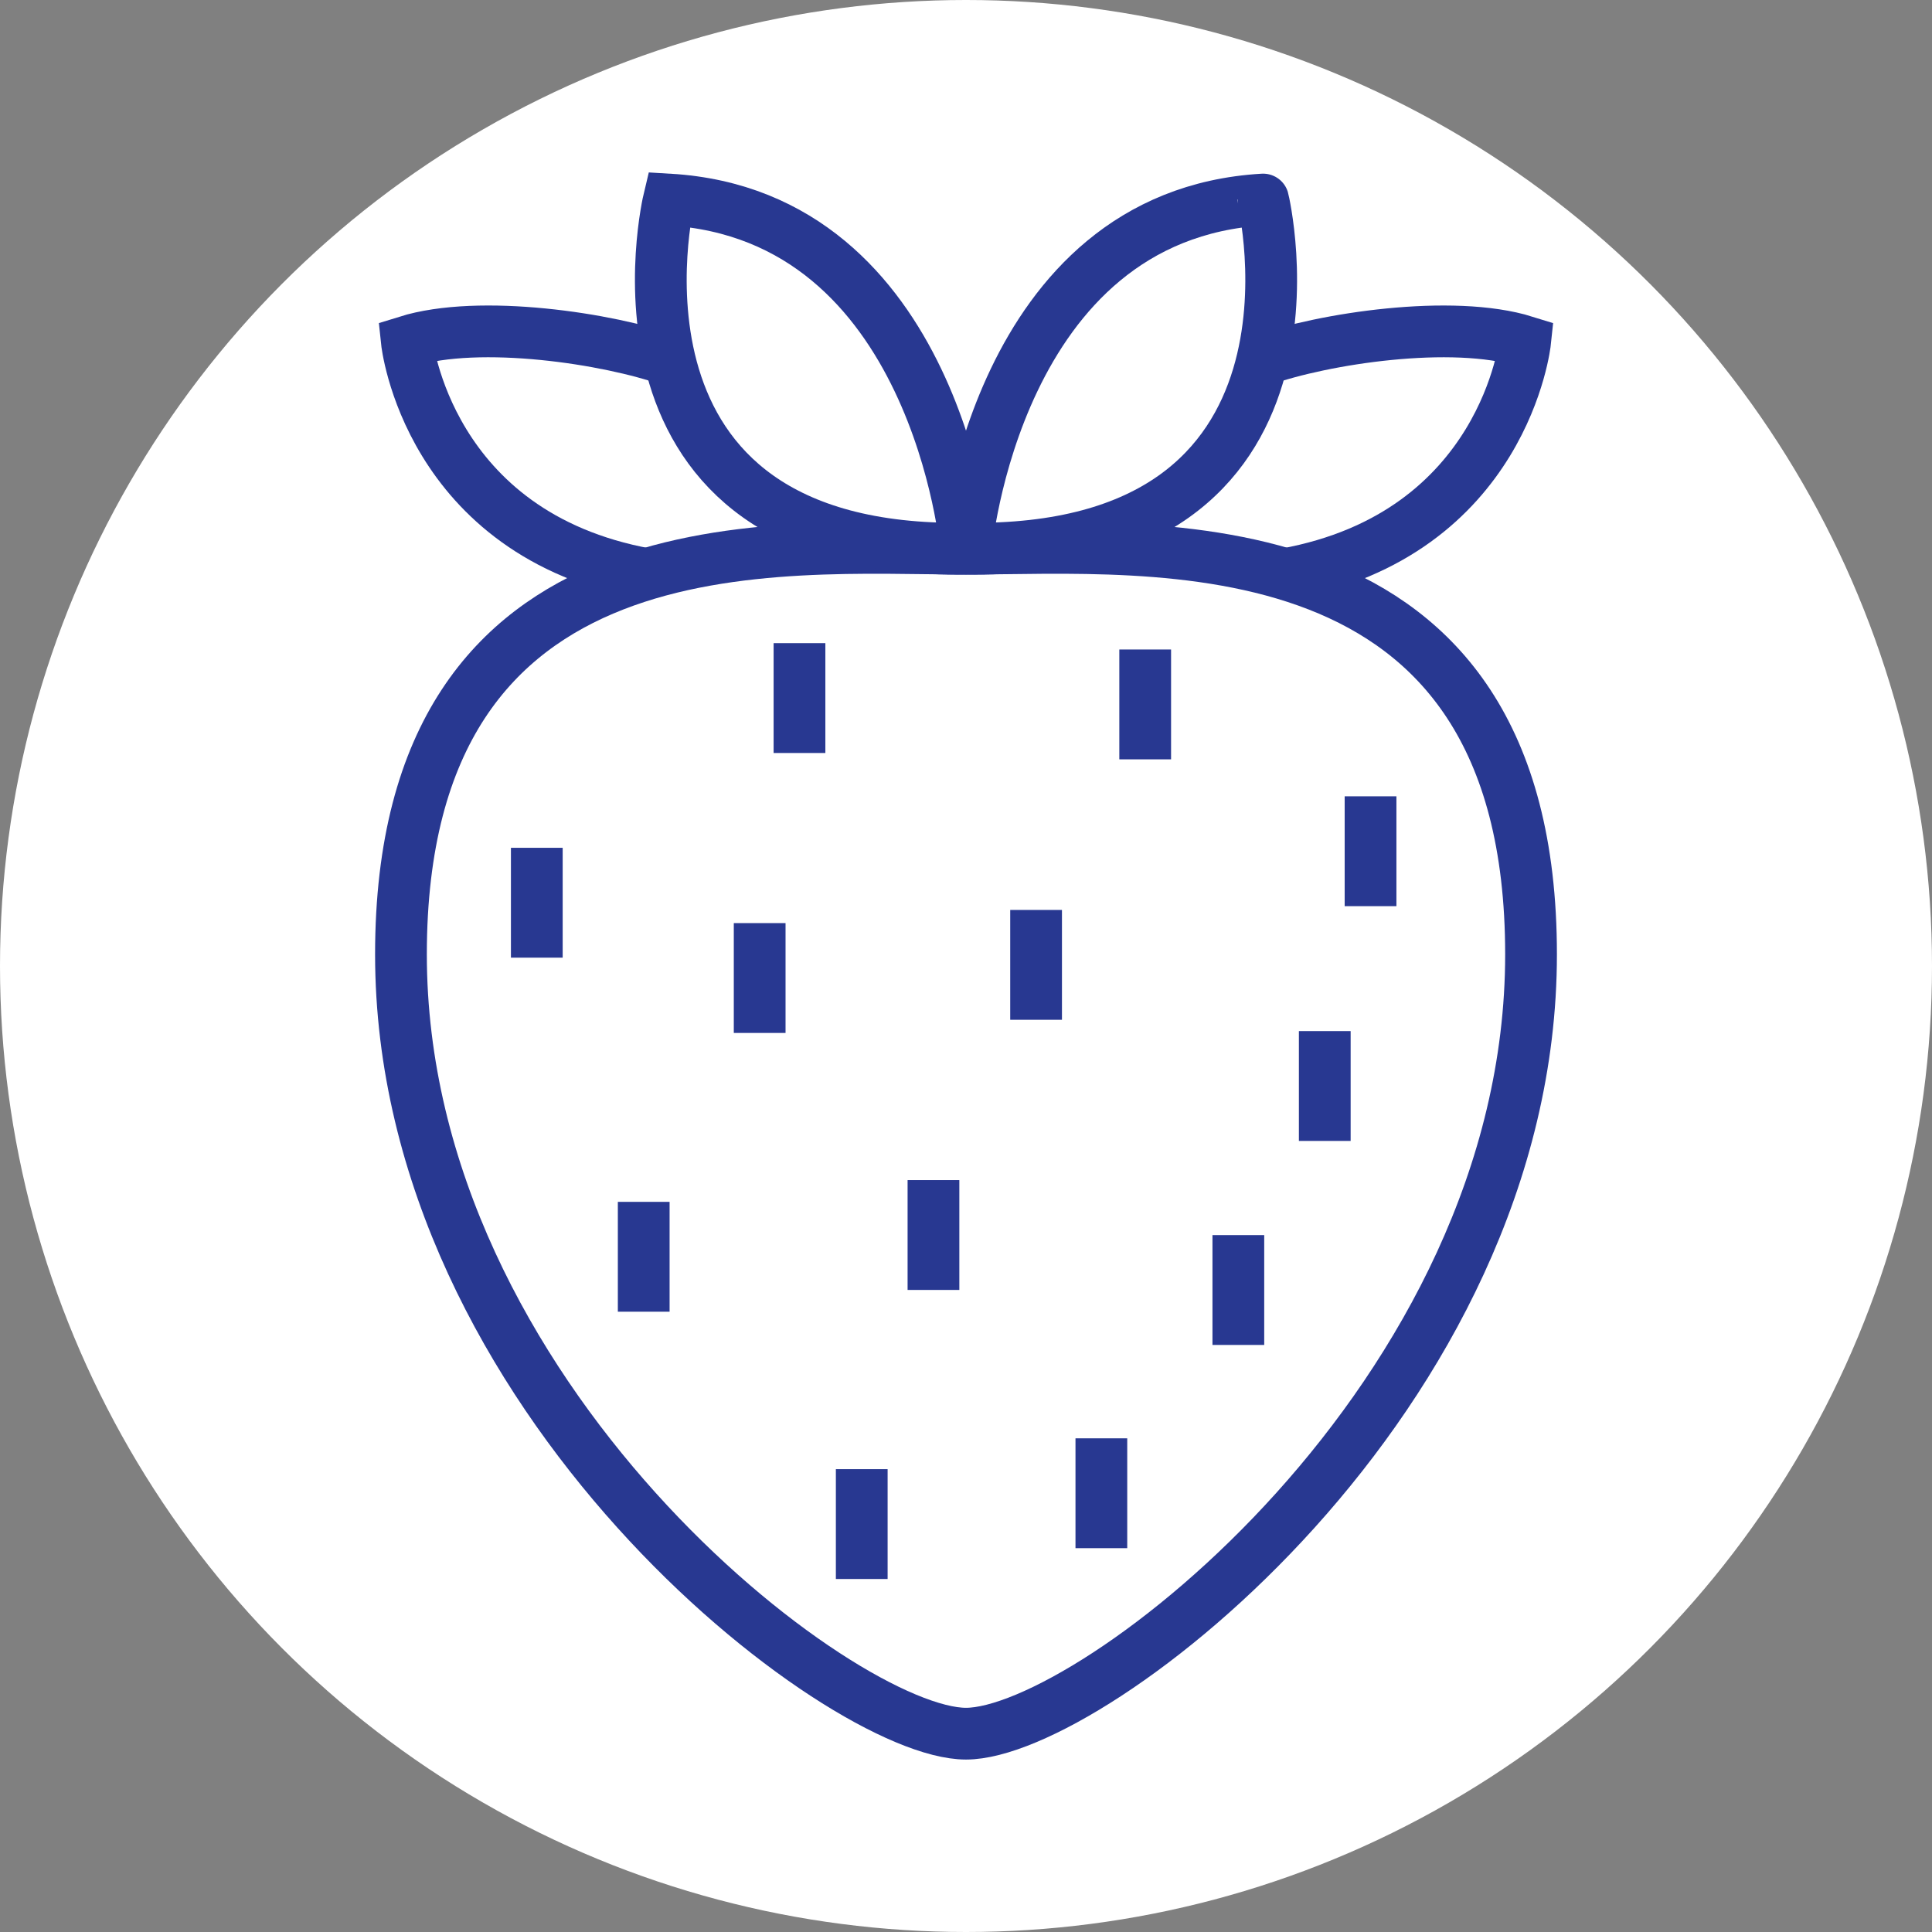 <svg xmlns="http://www.w3.org/2000/svg" xmlns:xlink="http://www.w3.org/1999/xlink" width="112" height="112" viewBox="0 0 112 112">
  <rect x="0" y="0" width="112" height="112" fill="#808080" stroke="none"/>
  <defs>
    <clipPath id="clip-path">
      <rect id="Rectangle_31" data-name="Rectangle 31" width="68.512" height="92.007" transform="translate(0 0)" fill="none" stroke="#283891" stroke-width="1"/>
    </clipPath>
  </defs>
  <g id="Group_91" data-name="Group 91" transform="translate(-17 -544)">
    <circle id="Ellipse_2" data-name="Ellipse 2" cx="56" cy="56" r="56" transform="translate(17 544)" fill="#fff"/>
    <g id="Group_33" data-name="Group 33" transform="translate(38.744 553.996)">
      <g id="Group_32" data-name="Group 32" clip-path="url(#clip-path)">
        <path id="Path_37" data-name="Path 37" d="M34.256,90.507C26.99,90.507,1.5,71.021,1.5,45.33S23.522,21.81,34.256,21.81s32.756-2.17,32.756,23.52S41.522,90.507,34.256,90.507Z" fill="none" stroke="#283891" stroke-linecap="round" stroke-miterlimit="10" stroke-width="3"/>
        <line id="Line_12" data-name="Line 12" y2="6.368" transform="translate(9.375 39.152)" fill="none" stroke="#283891" stroke-miterlimit="10" stroke-width="3"/>
        <line id="Line_13" data-name="Line 13" y2="6.368" transform="translate(32.37 58.415)" fill="none" stroke="#283891" stroke-miterlimit="10" stroke-width="3"/>
        <line id="Line_14" data-name="Line 14" y2="6.368" transform="translate(28.212 75.172)" fill="none" stroke="#283891" stroke-miterlimit="10" stroke-width="3"/>
        <line id="Line_15" data-name="Line 15" y2="6.368" transform="translate(38.319 42.754)" fill="none" stroke="#283891" stroke-miterlimit="10" stroke-width="3"/>
        <line id="Line_16" data-name="Line 16" y2="6.368" transform="translate(15.573 59.677)" fill="none" stroke="#283891" stroke-miterlimit="10" stroke-width="3"/>
        <line id="Line_17" data-name="Line 17" y2="6.368" transform="translate(55.054 49.777)" fill="none" stroke="#283891" stroke-miterlimit="10" stroke-width="3"/>
        <line id="Line_18" data-name="Line 18" y2="6.368" transform="translate(22.295 43.517)" fill="none" stroke="#283891" stroke-miterlimit="10" stroke-width="3"/>
        <line id="Line_19" data-name="Line 19" y2="6.368" transform="translate(42.103 73.385)" fill="none" stroke="#283891" stroke-miterlimit="10" stroke-width="3"/>
        <line id="Line_20" data-name="Line 20" y2="6.368" transform="translate(44.644 27.656)" fill="none" stroke="#283891" stroke-miterlimit="10" stroke-width="3"/>
        <line id="Line_21" data-name="Line 21" y2="6.368" transform="translate(50.044 61.604)" fill="none" stroke="#283891" stroke-miterlimit="10" stroke-width="3"/>
        <line id="Line_22" data-name="Line 22" y2="6.368" transform="translate(57.708 36.167)" fill="none" stroke="#283891" stroke-miterlimit="10" stroke-width="3"/>
        <line id="Line_23" data-name="Line 23" y2="6.368" transform="translate(24.603 27.288)" fill="none" stroke="#283891" stroke-miterlimit="10" stroke-width="3"/>
        <path id="Path_38" data-name="Path 38" d="M34.256,21.81s1.7-19.331,17.223-20.239C51.479,1.571,56.418,22.15,34.256,21.81Z" fill="none" stroke="#283891" stroke-miterlimit="10" stroke-width="3"/>
        <path id="Path_39" data-name="Path 39" d="M51.427,10.889c3.52-1.254,11.006-2.41,15.245-1.088,0,0-1.169,11.174-13.906,13.486" fill="none" stroke="#283891" stroke-miterlimit="10" stroke-width="3"/>
        <path id="Path_40" data-name="Path 40" d="M34.256,21.81S32.556,2.479,17.033,1.571C17.033,1.571,12.094,22.15,34.256,21.81Z" fill="none" stroke="#283891" stroke-miterlimit="10" stroke-width="3"/>
        <path id="Path_41" data-name="Path 41" d="M17.085,10.889C13.565,9.635,6.079,8.479,1.84,9.8c0,0,1.169,11.174,13.906,13.486" fill="none" stroke="#283891" stroke-miterlimit="10" stroke-width="3"/>
      </g>
    </g>
  </g>
</svg>
